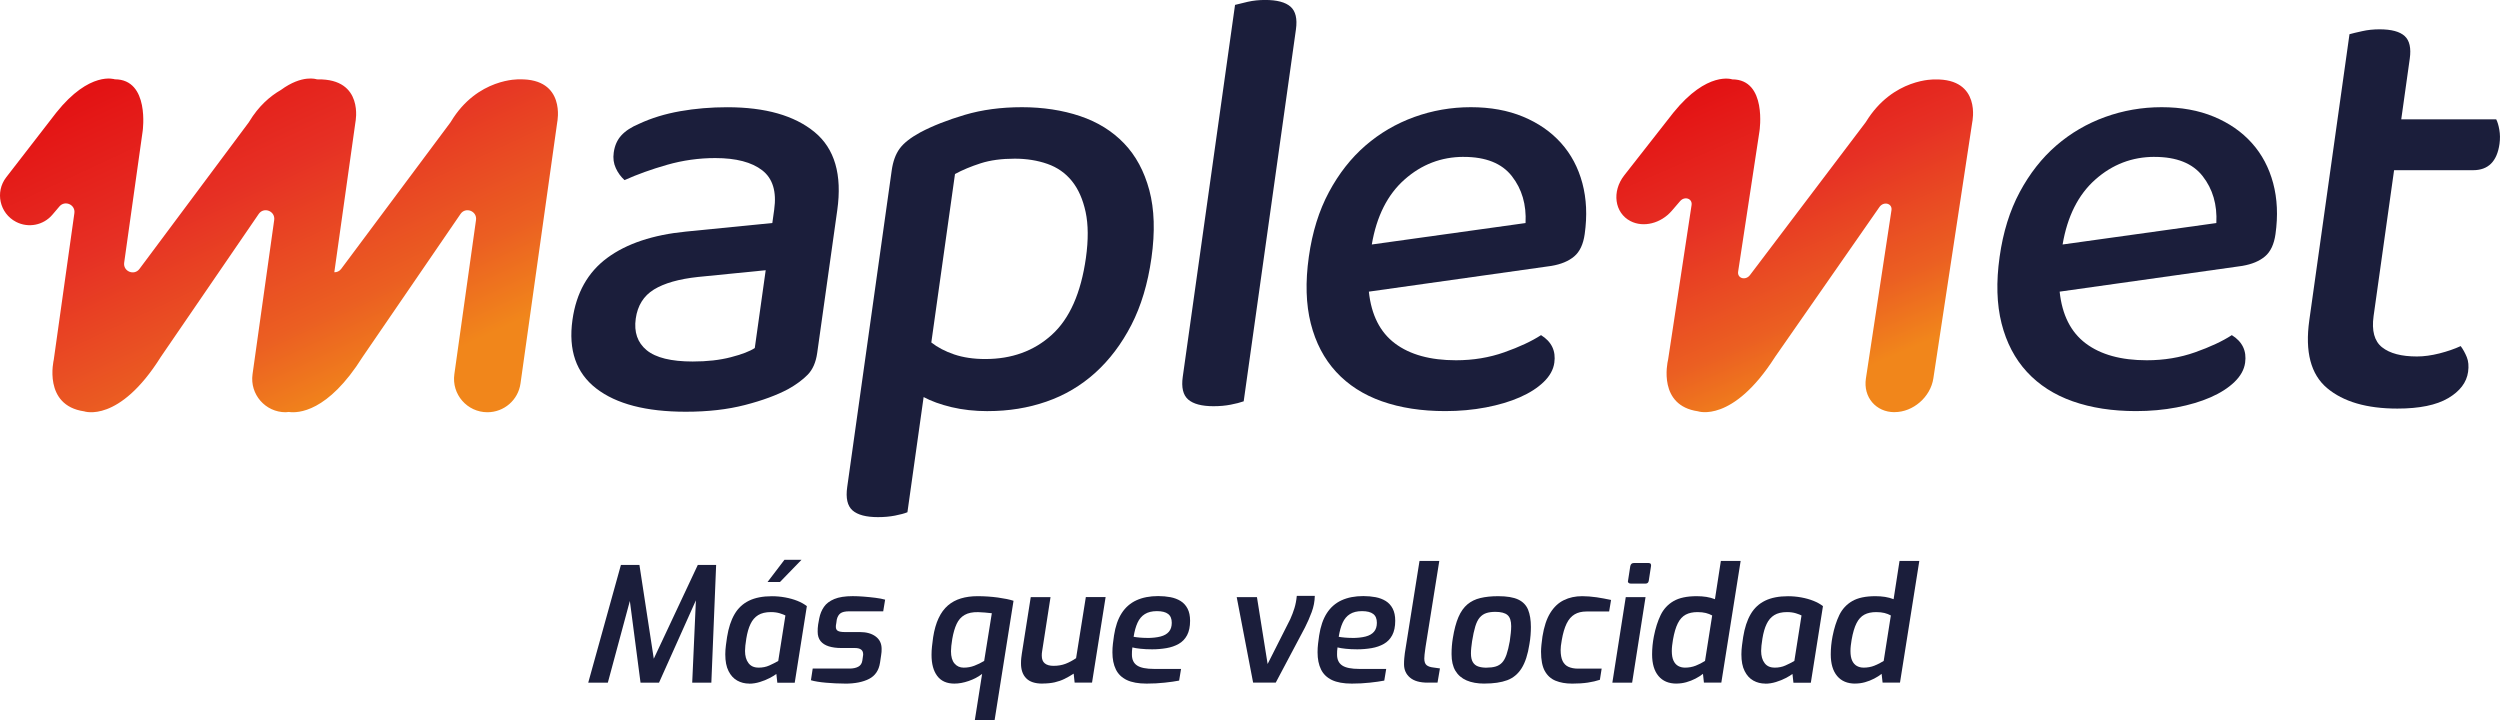 <?xml version="1.0" encoding="UTF-8"?>
<svg id="Capa_1" xmlns="http://www.w3.org/2000/svg" version="1.1" xmlns:xlink="http://www.w3.org/1999/xlink" viewBox="0 0 705.24 203.24">
  <!-- Generator: Adobe Illustrator 29.7.1, SVG Export Plug-In . SVG Version: 2.1.1 Build 8)  -->
  <defs>
    <style>
      .st0 {
        fill: url(#Degradado_sin_nombre_141);
      }

      .st1 {
        fill: #1b1e3b;
      }

      .st2 {
        fill: url(#Degradado_sin_nombre_14);
      }
    </style>
    <linearGradient id="Degradado_sin_nombre_14" data-name="Degradado sin nombre 14" x1="590.61" y1="16.81" x2="631.52" y2="104.56" gradientTransform="translate(-91.03) skewX(-8.64)" gradientUnits="userSpaceOnUse">
      <stop offset="0" stop-color="#e31113"/>
      <stop offset=".39" stop-color="#e63024"/>
      <stop offset=".78" stop-color="#eb5f22"/>
      <stop offset="1" stop-color="#f1861b"/>
    </linearGradient>
    <linearGradient id="Degradado_sin_nombre_141" data-name="Degradado sin nombre 14" x1="57.86" y1="8.33" x2="105.08" y2="109.61" gradientTransform="matrix(1,0,0,1,0,0)" xlink:href="#Degradado_sin_nombre_14"/>
  </defs>
  <g>
    <path class="st2" d="M534.44,116.26c5.25,0,10.15-4.26,10.95-9.51l10.98-72.31s2.69-12.28-10.53-12.03c0,0-11.83-.46-19.45,11.95-.03.05-.07.1-.1.15l-32.63,43.09c-1.23,1.63-3.63.93-3.34-.97l6.03-39.68s2.21-14.56-7.69-14.56c0,0-7-2.5-16.62,9.4l-13.85,17.68c-3.55,4.54-2.74,10.56,1.74,12.89h0c3.66,1.91,8.6.68,11.68-2.9l2.33-2.71c1.29-1.5,3.53-.75,3.25,1.09l-6.62,43.59s-.01.09-.03.14c-.22.94-2.77,12.83,8.43,14.45,0,0,9.78,3.47,21.79-15.36l29.42-42.25c1.19-1.71,3.7-1.05,3.4.9l-7.21,47.45c-.8,5.25,2.81,9.51,8.06,9.51h0Z"/>
    <path class="st0" d="M146.51,22.38s-11.84-.46-19.32,11.96c-.03.05-.07.11-.1.16l-30.84,41.35c-.52.69-1.23.97-1.94.95l5.96-42.37s2.55-12.27-10.66-12.04c-.11,0-.2-.03-.31-.03,0,0-4.01-1.42-10.05,3.01-3.06,1.76-6.29,4.53-8.97,8.98-.03.05-.07.11-.1.16l-30.84,41.35c-1.49,2-4.66.69-4.31-1.77l5.22-37.15s2.05-14.57-7.86-14.57c0,0-7.03-2.5-16.53,9.41L1.75,50.02c-3.2,4.14-1.86,10.17,2.78,12.57,3.47,1.8,7.72.96,10.25-2.02l1.98-2.33c1.56-1.84,4.56-.5,4.22,1.89l-5.82,41.39s-3.1,12.83,8.58,14.52c0,0,9.82,3.47,21.63-15.37l27.61-40.31c1.44-2.1,4.72-.82,4.37,1.7l-6.11,43.5c-.8,5.67,3.61,10.73,9.33,10.73.3,0,.59-.05.89-.08,2.56.37,11,.15,20.84-15.54l27.61-40.31c1.44-2.1,4.72-.82,4.37,1.7l-6.11,43.5c-.8,5.67,3.61,10.73,9.33,10.73,4.7,0,8.68-3.46,9.33-8.11l10.37-73.76s2.55-12.29-10.68-12.04Z"/>
    <path class="st1" d="M205.18,30.25c10.72,0,18.91,2.33,24.6,7,5.68,4.67,7.82,12.01,6.41,22.04l-5.66,40.27c-.37,2.65-1.27,4.7-2.68,6.14-1.41,1.44-3.25,2.8-5.5,4.06-3.24,1.73-7.31,3.23-12.21,4.49-4.9,1.27-10.46,1.9-16.69,1.9-11.18,0-19.6-2.19-25.26-6.57-5.67-4.38-7.9-10.83-6.7-19.36,1.07-7.6,4.33-13.42,9.8-17.46,5.46-4.03,12.87-6.51,22.22-7.43l24.36-2.42.53-3.8c.71-5.07-.41-8.76-3.37-11.06-2.96-2.3-7.38-3.46-13.26-3.46-4.61,0-9.13.63-13.58,1.9-4.44,1.27-8.45,2.71-12.01,4.32-1.02-.92-1.85-2.04-2.46-3.37-.62-1.32-.82-2.79-.59-4.41.27-1.96.99-3.57,2.15-4.84,1.16-1.27,2.84-2.36,5.04-3.28,3.45-1.61,7.31-2.79,11.56-3.54,4.25-.75,8.68-1.12,13.29-1.12ZM195.45,101.98c4.03,0,7.6-.4,10.71-1.21,3.11-.8,5.36-1.67,6.76-2.59l3.08-21.95-19.11,1.9c-5.38.58-9.52,1.76-12.42,3.54-2.9,1.79-4.61,4.52-5.13,8.21-.53,3.8.49,6.77,3.07,8.9,2.58,2.13,6.92,3.2,13.03,3.2Z"/>
    <path class="st1" d="M278.65,115.98c-3.69,0-7.09-.38-10.21-1.12-3.12-.75-5.75-1.7-7.89-2.85l-4.57,32.49c-.86.35-2.02.66-3.51.95-1.48.29-3.08.43-4.81.43-3.34,0-5.73-.64-7.17-1.9-1.44-1.27-1.94-3.46-1.5-6.57l12.56-89.36c.36-2.53,1.1-4.58,2.25-6.14,1.14-1.56,3.08-3.08,5.83-4.58,3.48-1.84,7.66-3.48,12.53-4.93,4.87-1.44,10.24-2.16,16.12-2.16s11.46.84,16.41,2.51c4.95,1.67,9.08,4.23,12.4,7.69,3.32,3.46,5.69,7.86,7.13,13.22,1.43,5.36,1.64,11.73.6,19.1-1.02,7.26-2.92,13.57-5.68,18.93-2.77,5.36-6.17,9.85-10.19,13.48-4.03,3.63-8.61,6.34-13.76,8.12-5.15,1.79-10.66,2.68-16.54,2.68ZM277.95,101.28c7.49,0,13.74-2.27,18.76-6.83,5.02-4.55,8.22-11.78,9.62-21.69.71-5.07.68-9.39-.08-12.96-.77-3.57-2.06-6.48-3.87-8.73-1.82-2.25-4.12-3.86-6.92-4.84-2.8-.98-5.87-1.47-9.21-1.47-3.69,0-6.89.43-9.6,1.3-2.71.87-5.13,1.88-7.25,3.02l-6.68,47.53c1.76,1.38,3.91,2.51,6.44,3.37,2.53.86,5.46,1.3,8.81,1.3Z"/>
    <path class="st1" d="M342.34,114.59c-3.34,0-5.73-.64-7.17-1.9-1.44-1.27-1.94-3.4-1.52-6.39L348.4,1.38c.84-.23,2.03-.52,3.58-.87,1.54-.35,3.18-.52,4.91-.52,3.34,0,5.73.63,7.17,1.9,1.43,1.27,1.94,3.4,1.52,6.4l-14.74,104.92c-.97.35-2.2.66-3.68.95-1.48.29-3.09.43-4.81.43Z"/>
    <path class="st1" d="M386.15,82.27c.69,6.57,3.15,11.44,7.37,14.61,4.22,3.17,9.96,4.75,17.22,4.75,4.84,0,9.38-.75,13.62-2.25,4.24-1.5,7.7-3.11,10.36-4.84,2.97,1.84,4.22,4.44,3.75,7.78-.27,1.96-1.28,3.77-3.01,5.44-1.73,1.67-3.98,3.11-6.74,4.32-2.76,1.21-5.95,2.16-9.56,2.85-3.61.69-7.44,1.04-11.47,1.04-6.68,0-12.63-.92-17.85-2.76-5.22-1.84-9.52-4.61-12.92-8.3-3.4-3.69-5.78-8.24-7.15-13.65-1.37-5.42-1.56-11.69-.55-18.84.97-6.91,2.86-12.99,5.67-18.23,2.81-5.24,6.25-9.62,10.32-13.14,4.06-3.51,8.65-6.19,13.75-8.04,5.1-1.84,10.41-2.77,15.95-2.77s10.44.89,14.75,2.68c4.3,1.79,7.87,4.26,10.71,7.43,2.84,3.17,4.84,6.94,6.01,11.32,1.17,4.38,1.39,9.16.66,14.35-.4,2.88-1.39,4.98-2.96,6.31-1.57,1.33-3.71,2.22-6.43,2.68l-51.49,7.26ZM412.93,44.25c-6.34,0-11.91,2.13-16.72,6.4-4.81,4.26-7.88,10.37-9.23,18.32l43.37-6.05c.27-5.18-1.01-9.59-3.85-13.22-2.83-3.63-7.36-5.44-13.58-5.44Z"/>
    <path class="st1" d="M581.02,82.27c.69,6.57,3.15,11.44,7.37,14.61,4.22,3.17,9.96,4.75,17.22,4.75,4.84,0,9.38-.75,13.62-2.25,4.24-1.5,7.7-3.11,10.36-4.84,2.97,1.84,4.22,4.44,3.75,7.78-.27,1.96-1.28,3.77-3.01,5.44-1.73,1.67-3.98,3.11-6.74,4.32-2.76,1.21-5.95,2.16-9.56,2.85-3.61.69-7.44,1.04-11.47,1.04-6.68,0-12.63-.92-17.85-2.76-5.22-1.84-9.52-4.61-12.92-8.3-3.4-3.69-5.78-8.24-7.15-13.65-1.37-5.42-1.56-11.69-.55-18.84.97-6.91,2.86-12.99,5.67-18.23,2.81-5.24,6.25-9.62,10.32-13.14,4.06-3.51,8.65-6.19,13.75-8.04,5.1-1.84,10.41-2.77,15.95-2.77s10.44.89,14.75,2.68c4.3,1.79,7.87,4.26,10.71,7.43,2.84,3.17,4.84,6.94,6.01,11.32,1.17,4.38,1.39,9.16.66,14.35-.4,2.88-1.39,4.98-2.96,6.31-1.57,1.33-3.71,2.22-6.43,2.68l-51.49,7.26ZM607.8,44.25c-6.34,0-11.91,2.13-16.72,6.4-4.81,4.26-7.88,10.37-9.23,18.32l43.37-6.05c.27-5.18-1.01-9.59-3.85-13.22-2.83-3.63-7.36-5.44-13.58-5.44Z"/>
    <path class="st1" d="M671.98,97.97c2.18,1.73,5.45,2.59,9.83,2.59,1.96,0,4.07-.29,6.34-.86,2.27-.58,4.27-1.27,6-2.07.68.92,1.25,1.96,1.72,3.11.47,1.15.59,2.54.37,4.15-.42,3-2.3,5.47-5.62,7.43-3.33,1.96-8.1,2.94-14.33,2.94-8.64,0-15.26-1.93-19.84-5.79-4.59-3.86-6.25-10.23-5.01-19.1l11.34-80.72c.84-.23,2.03-.52,3.58-.86,1.55-.35,3.18-.52,4.91-.52,3.34,0,5.7.64,7.08,1.9,1.38,1.27,1.86,3.4,1.43,6.39l-2.4,17.11h26.79c.36.69.66,1.67.88,2.94.22,1.27.24,2.59.05,3.97-.7,4.96-3.18,7.43-7.44,7.43h-22.3l-5.78,41.14c-.58,4.15.22,7.09,2.39,8.82Z"/>
  </g>
  <g>
    <path class="st1" d="M165.94,192.57l9.22-33.21h5.22l4.05,26.46,12.42-26.46h5.17l-1.35,33.21h-5.4l1.04-23.22-10.4,23.22h-5.22l-3.01-23.04-6.21,23.04h-5.54Z"/>
    <path class="st1" d="M211.35,192.84c-1.23,0-2.36-.28-3.38-.85-1.02-.57-1.84-1.46-2.45-2.68-.62-1.21-.92-2.78-.92-4.7,0-.84.06-1.71.18-2.61.12-.9.23-1.67.32-2.29.42-2.61,1.12-4.76,2.12-6.46.99-1.7,2.35-2.96,4.07-3.8,1.72-.84,3.88-1.26,6.46-1.26,1.26,0,2.51.11,3.76.34,1.25.23,2.39.55,3.44.97,1.05.42,1.94.92,2.66,1.49l-3.42,21.6h-4.91l-.27-2.47c-.42.33-1.05.71-1.89,1.15s-1.76.81-2.77,1.12c-1,.31-2,.47-2.99.47ZM213.96,188.34c1.14,0,2.16-.2,3.06-.61.9-.4,1.74-.83,2.52-1.28l2.02-12.83c-.33-.18-.85-.38-1.58-.61-.72-.22-1.56-.34-2.52-.34-1.47,0-2.66.29-3.58.85-.92.57-1.64,1.4-2.16,2.5-.53,1.09-.92,2.47-1.19,4.12-.12.72-.21,1.38-.27,1.98-.06.6-.09,1.1-.09,1.49,0,1.44.32,2.59.97,3.44.64.86,1.58,1.28,2.81,1.28ZM216.52,164.18l4.77-6.26h4.81l-6.07,6.26h-3.51Z"/>
    <path class="st1" d="M238.39,192.84c-.9,0-1.81-.02-2.72-.07-.92-.04-1.8-.11-2.66-.18-.86-.07-1.65-.17-2.38-.29-.74-.12-1.36-.25-1.87-.41l.5-3.29h10.35c1.02,0,1.85-.17,2.5-.52.64-.34,1.03-.92,1.15-1.73l.18-1.26c.03-.15.05-.26.05-.34v-.2c0-1.17-.78-1.75-2.34-1.75h-3.87c-1.32,0-2.48-.16-3.49-.47-1-.32-1.78-.81-2.32-1.49s-.81-1.55-.81-2.63c0-.3,0-.62.02-.97.01-.34.05-.7.11-1.06l.32-1.75c.24-1.23.68-2.31,1.33-3.24.64-.93,1.62-1.67,2.92-2.21s3.04-.81,5.2-.81c.9,0,1.92.04,3.06.13,1.14.09,2.26.2,3.35.34,1.09.14,2,.31,2.72.52l-.54,3.29h-9.63c-1.11,0-1.92.19-2.43.56-.51.38-.85.97-1.04,1.78l-.13.95c-.06.27-.1.49-.11.65-.02.17-.02.32-.02.47,0,.51.19.88.56,1.1.38.22,1.04.34,2,.34h4.23c1.83,0,3.31.41,4.43,1.24s1.69,1.99,1.69,3.49c0,.27,0,.56-.02.86-.02.3-.05.6-.11.9l-.32,2.16c-.33,2.16-1.37,3.68-3.1,4.57-1.74.89-3.99,1.33-6.75,1.33Z"/>
    <path class="st1" d="M274.98,203.24l2.07-13.14c-1.08.84-2.34,1.51-3.78,2-1.44.5-2.79.74-4.05.74-2.13,0-3.74-.71-4.82-2.14s-1.62-3.41-1.62-5.96c0-.78.04-1.58.13-2.38.09-.81.2-1.67.32-2.57.33-2.13.85-3.94,1.55-5.42.7-1.49,1.58-2.68,2.63-3.58,1.05-.9,2.27-1.56,3.67-1.98s2.96-.63,4.7-.63c1.95,0,3.85.13,5.72.38,1.86.26,3.33.56,4.41.92l-5.35,33.75h-5.58ZM271.87,188.34c1.05,0,2.05-.18,2.99-.54.94-.36,1.87-.81,2.77-1.35l2.16-13.46c-.69-.09-1.35-.16-1.98-.2s-1.26-.08-1.89-.11c-1.56-.03-2.83.23-3.8.79-.98.56-1.73,1.4-2.25,2.52-.53,1.12-.94,2.54-1.24,4.25-.12.72-.21,1.37-.27,1.96-.06.58-.09,1.09-.09,1.51,0,1.53.33,2.69.99,3.46.66.78,1.53,1.17,2.61,1.17Z"/>
    <path class="st1" d="M294.05,192.84c-2.07,0-3.59-.5-4.57-1.51-.98-1-1.46-2.39-1.46-4.16,0-.57.02-1.07.07-1.51s.1-.85.16-1.24l2.52-15.98h5.58l-2.38,15.34c-.03.18-.05.36-.07.54-.02.18-.02.39-.02.63,0,.99.28,1.72.85,2.18.57.47,1.4.7,2.48.7,1.26,0,2.38-.2,3.38-.58s1.98-.92,2.97-1.58l2.75-17.24h5.58l-3.83,24.12h-4.91l-.27-2.52c-.87.57-1.73,1.06-2.59,1.48-.85.42-1.78.74-2.77.97-.99.22-2.14.34-3.46.34Z"/>
    <path class="st1" d="M323.44,192.84c-2.31,0-4.17-.34-5.58-1.01-1.41-.68-2.44-1.67-3.08-2.99-.65-1.32-.97-2.92-.97-4.81,0-.84.04-1.66.14-2.45.09-.79.19-1.57.31-2.32.39-2.55,1.11-4.64,2.16-6.28,1.05-1.63,2.44-2.85,4.16-3.64s3.77-1.19,6.14-1.19c1.23,0,2.39.11,3.46.31,1.08.21,2.03.57,2.86,1.08.82.51,1.48,1.22,1.96,2.14.48.92.72,2.06.72,3.44,0,1.65-.29,3.01-.85,4.07-.57,1.07-1.36,1.88-2.36,2.45-1.01.57-2.15.97-3.44,1.19-1.29.22-2.64.34-4.05.34-1.2,0-2.29-.05-3.29-.16-.99-.1-1.75-.23-2.29-.38-.06.33-.1.67-.11,1.01-.02.35-.02.68-.02,1.01,0,1.41.49,2.44,1.46,3.08.97.65,2.59.97,4.84.97h7.56l-.54,3.29c-1.08.21-2.43.41-4.05.58-1.62.18-3.33.27-5.13.27ZM323.49,179.97c1.56,0,2.86-.14,3.89-.41,1.04-.27,1.82-.72,2.36-1.35.54-.63.81-1.47.81-2.52,0-1.14-.34-1.97-1.04-2.5-.69-.53-1.74-.79-3.15-.79s-2.51.28-3.4.83c-.89.55-1.58,1.37-2.07,2.45s-.86,2.4-1.1,3.96c.51.09,1.09.17,1.73.22.64.06,1.3.09,1.96.09Z"/>
    <path class="st1" d="M353.5,192.57l-4.63-24.12h5.71l3.01,18.86,6.39-12.65c.48-1.08.88-2.13,1.19-3.15s.53-2.16.65-3.42h5.08c-.03,1.56-.32,3.09-.88,4.59-.56,1.5-1.19,2.96-1.91,4.36l-8.23,15.53h-6.39Z"/>
    <path class="st1" d="M381.31,192.84c-2.31,0-4.17-.34-5.58-1.01-1.41-.68-2.44-1.67-3.08-2.99-.65-1.32-.97-2.92-.97-4.81,0-.84.04-1.66.14-2.45.09-.79.19-1.57.31-2.32.39-2.55,1.11-4.64,2.16-6.28,1.05-1.63,2.44-2.85,4.16-3.64s3.77-1.19,6.14-1.19c1.23,0,2.39.11,3.46.31,1.08.21,2.03.57,2.86,1.08.82.51,1.48,1.22,1.96,2.14.48.92.72,2.06.72,3.44,0,1.65-.29,3.01-.85,4.07-.57,1.07-1.36,1.88-2.36,2.45-1.01.57-2.15.97-3.44,1.19-1.29.22-2.64.34-4.05.34-1.2,0-2.29-.05-3.29-.16-.99-.1-1.75-.23-2.29-.38-.06.33-.1.67-.11,1.01-.02.35-.02.68-.02,1.01,0,1.41.49,2.44,1.46,3.08.97.65,2.59.97,4.84.97h7.56l-.54,3.29c-1.08.21-2.43.41-4.05.58-1.62.18-3.33.27-5.13.27ZM381.35,179.97c1.56,0,2.86-.14,3.89-.41,1.04-.27,1.82-.72,2.36-1.35.54-.63.81-1.47.81-2.52,0-1.14-.34-1.97-1.04-2.5-.69-.53-1.74-.79-3.15-.79s-2.51.28-3.4.83c-.89.55-1.58,1.37-2.07,2.45s-.86,2.4-1.1,3.96c.51.09,1.09.17,1.73.22.64.06,1.3.09,1.96.09Z"/>
    <path class="st1" d="M402.73,192.57c-2.19,0-3.85-.47-4.97-1.42-1.12-.94-1.69-2.2-1.69-3.76,0-.6.02-1.16.07-1.69.04-.52.1-1.01.16-1.46l4.14-26.01h5.58l-3.87,24.21c-.03.21-.08.53-.13.95-.06.42-.11.84-.16,1.26s-.07.79-.07,1.12c0,.9.22,1.52.65,1.87.43.35,1.04.56,1.82.65l1.94.27-.68,4h-2.79Z"/>
    <path class="st1" d="M418.75,192.84c-1.98,0-3.66-.3-5.04-.9-1.38-.6-2.43-1.51-3.15-2.72-.72-1.21-1.08-2.78-1.08-4.7,0-.81.03-1.58.09-2.32.06-.74.15-1.46.27-2.18.39-2.43.92-4.41,1.58-5.94.66-1.53,1.5-2.72,2.52-3.58,1.02-.86,2.24-1.46,3.67-1.8,1.42-.34,3.1-.52,5.02-.52,2.43,0,4.31.31,5.65.94,1.33.63,2.26,1.59,2.79,2.88.52,1.29.79,2.91.79,4.86,0,.72-.03,1.49-.09,2.29-.06.81-.17,1.65-.32,2.52-.45,2.94-1.19,5.22-2.21,6.84s-2.38,2.75-4.07,3.38c-1.7.63-3.83.94-6.41.94ZM419.38,188.34c.96,0,1.8-.1,2.52-.31.72-.21,1.33-.58,1.82-1.1.5-.52.91-1.28,1.26-2.27.34-.99.65-2.25.92-3.78.12-.87.22-1.64.29-2.32.07-.67.11-1.31.11-1.91,0-1.5-.34-2.55-1.04-3.15-.69-.6-1.83-.9-3.42-.9-1.02,0-1.88.12-2.59.36-.71.24-1.31.65-1.82,1.24s-.93,1.43-1.26,2.52c-.33,1.1-.63,2.48-.9,4.16-.09.66-.17,1.27-.23,1.82-.06.56-.09,1.09-.09,1.6,0,1.08.18,1.91.54,2.5s.86.99,1.51,1.21c.64.22,1.43.34,2.36.34Z"/>
    <path class="st1" d="M443.41,192.84c-1.74,0-3.27-.27-4.59-.81-1.32-.54-2.33-1.46-3.04-2.75-.71-1.29-1.06-3.1-1.06-5.45,0-.54.04-1.18.11-1.91.07-.73.17-1.52.29-2.36.45-2.79,1.18-5.01,2.21-6.66,1.02-1.65,2.29-2.85,3.83-3.6,1.53-.75,3.25-1.12,5.17-1.12,1.26,0,2.61.11,4.05.31,1.44.21,2.8.47,4.09.77l-.54,3.24h-6.39c-1.32,0-2.44.27-3.35.81s-1.67,1.4-2.25,2.59c-.58,1.19-1.04,2.74-1.37,4.66-.12.63-.2,1.18-.25,1.64s-.07.85-.07,1.15c0,1.32.19,2.36.56,3.13.38.77.93,1.31,1.67,1.64s1.63.5,2.68.5h6.66l-.5,3.15c-.99.33-2.12.59-3.4.79-1.28.19-2.78.29-4.52.29Z"/>
    <path class="st1" d="M454.84,192.57l3.78-24.12h5.58l-3.78,24.12h-5.58ZM459.97,164.62c-.24,0-.44-.07-.58-.22-.15-.15-.2-.34-.13-.58l.63-4.09c.12-.6.45-.9.99-.9h4.23c.27,0,.46.09.56.27.1.18.13.39.07.63l-.63,4.09c-.09.54-.39.81-.9.81h-4.23Z"/>
    <path class="st1" d="M472.93,192.84c-2.19,0-3.88-.71-5.08-2.14s-1.8-3.46-1.8-6.1c0-1.68.17-3.38.5-5.08.45-2.31,1.09-4.31,1.91-6.01.82-1.69,2.04-3.01,3.64-3.94,1.6-.93,3.79-1.39,6.55-1.39.96,0,1.86.07,2.7.2s1.65.35,2.43.65l1.67-10.8h5.58l-5.45,34.33h-4.91l-.27-2.47c-.6.48-1.31.93-2.12,1.35-.81.42-1.67.76-2.57,1.01-.9.25-1.83.38-2.79.38ZM475.27,188.34c1.14,0,2.17-.19,3.1-.56.93-.37,1.8-.82,2.61-1.33l2.02-12.83c-.54-.3-1.14-.53-1.8-.7-.66-.16-1.44-.25-2.34-.25-1.32,0-2.43.24-3.33.72-.9.48-1.64,1.28-2.21,2.41-.57,1.12-1.04,2.69-1.39,4.7-.09.57-.17,1.11-.23,1.62-.06.51-.09,1.02-.09,1.53,0,1.17.17,2.09.5,2.77s.77,1.16,1.33,1.46,1.16.45,1.82.45Z"/>
    <path class="st1" d="M497.99,192.84c-1.23,0-2.36-.28-3.38-.85-1.02-.57-1.84-1.46-2.45-2.68-.62-1.21-.92-2.78-.92-4.7,0-.84.06-1.71.18-2.61.12-.9.23-1.67.32-2.29.42-2.61,1.12-4.76,2.12-6.46.99-1.7,2.35-2.96,4.07-3.8,1.72-.84,3.88-1.26,6.46-1.26,1.26,0,2.51.11,3.76.34,1.25.23,2.39.55,3.44.97,1.05.42,1.94.92,2.66,1.49l-3.42,21.6h-4.91l-.27-2.47c-.42.33-1.05.71-1.89,1.15s-1.76.81-2.77,1.12c-1,.31-2,.47-2.99.47ZM500.6,188.34c1.14,0,2.16-.2,3.06-.61.9-.4,1.74-.83,2.52-1.28l2.02-12.83c-.33-.18-.85-.38-1.58-.61-.72-.22-1.56-.34-2.52-.34-1.47,0-2.66.29-3.58.85-.92.57-1.64,1.4-2.16,2.5-.53,1.09-.92,2.47-1.19,4.12-.12.72-.21,1.38-.27,1.98-.06.6-.09,1.1-.09,1.49,0,1.44.32,2.59.97,3.44.64.86,1.58,1.28,2.81,1.28Z"/>
    <path class="st1" d="M523.33,192.84c-2.19,0-3.88-.71-5.08-2.14s-1.8-3.46-1.8-6.1c0-1.68.17-3.38.5-5.08.45-2.31,1.09-4.31,1.91-6.01.82-1.69,2.04-3.01,3.64-3.94,1.6-.93,3.79-1.39,6.55-1.39.96,0,1.86.07,2.7.2s1.65.35,2.43.65l1.67-10.8h5.58l-5.45,34.33h-4.91l-.27-2.47c-.6.48-1.31.93-2.12,1.35-.81.42-1.67.76-2.57,1.01-.9.25-1.83.38-2.79.38ZM525.67,188.34c1.14,0,2.17-.19,3.1-.56.93-.37,1.8-.82,2.61-1.33l2.02-12.83c-.54-.3-1.14-.53-1.8-.7-.66-.16-1.44-.25-2.34-.25-1.32,0-2.43.24-3.33.72-.9.48-1.64,1.28-2.21,2.41-.57,1.12-1.04,2.69-1.39,4.7-.09.57-.17,1.11-.23,1.62-.06.51-.09,1.02-.09,1.53,0,1.17.17,2.09.5,2.77s.77,1.16,1.33,1.46,1.16.45,1.82.45Z"/>
  </g>
</svg>